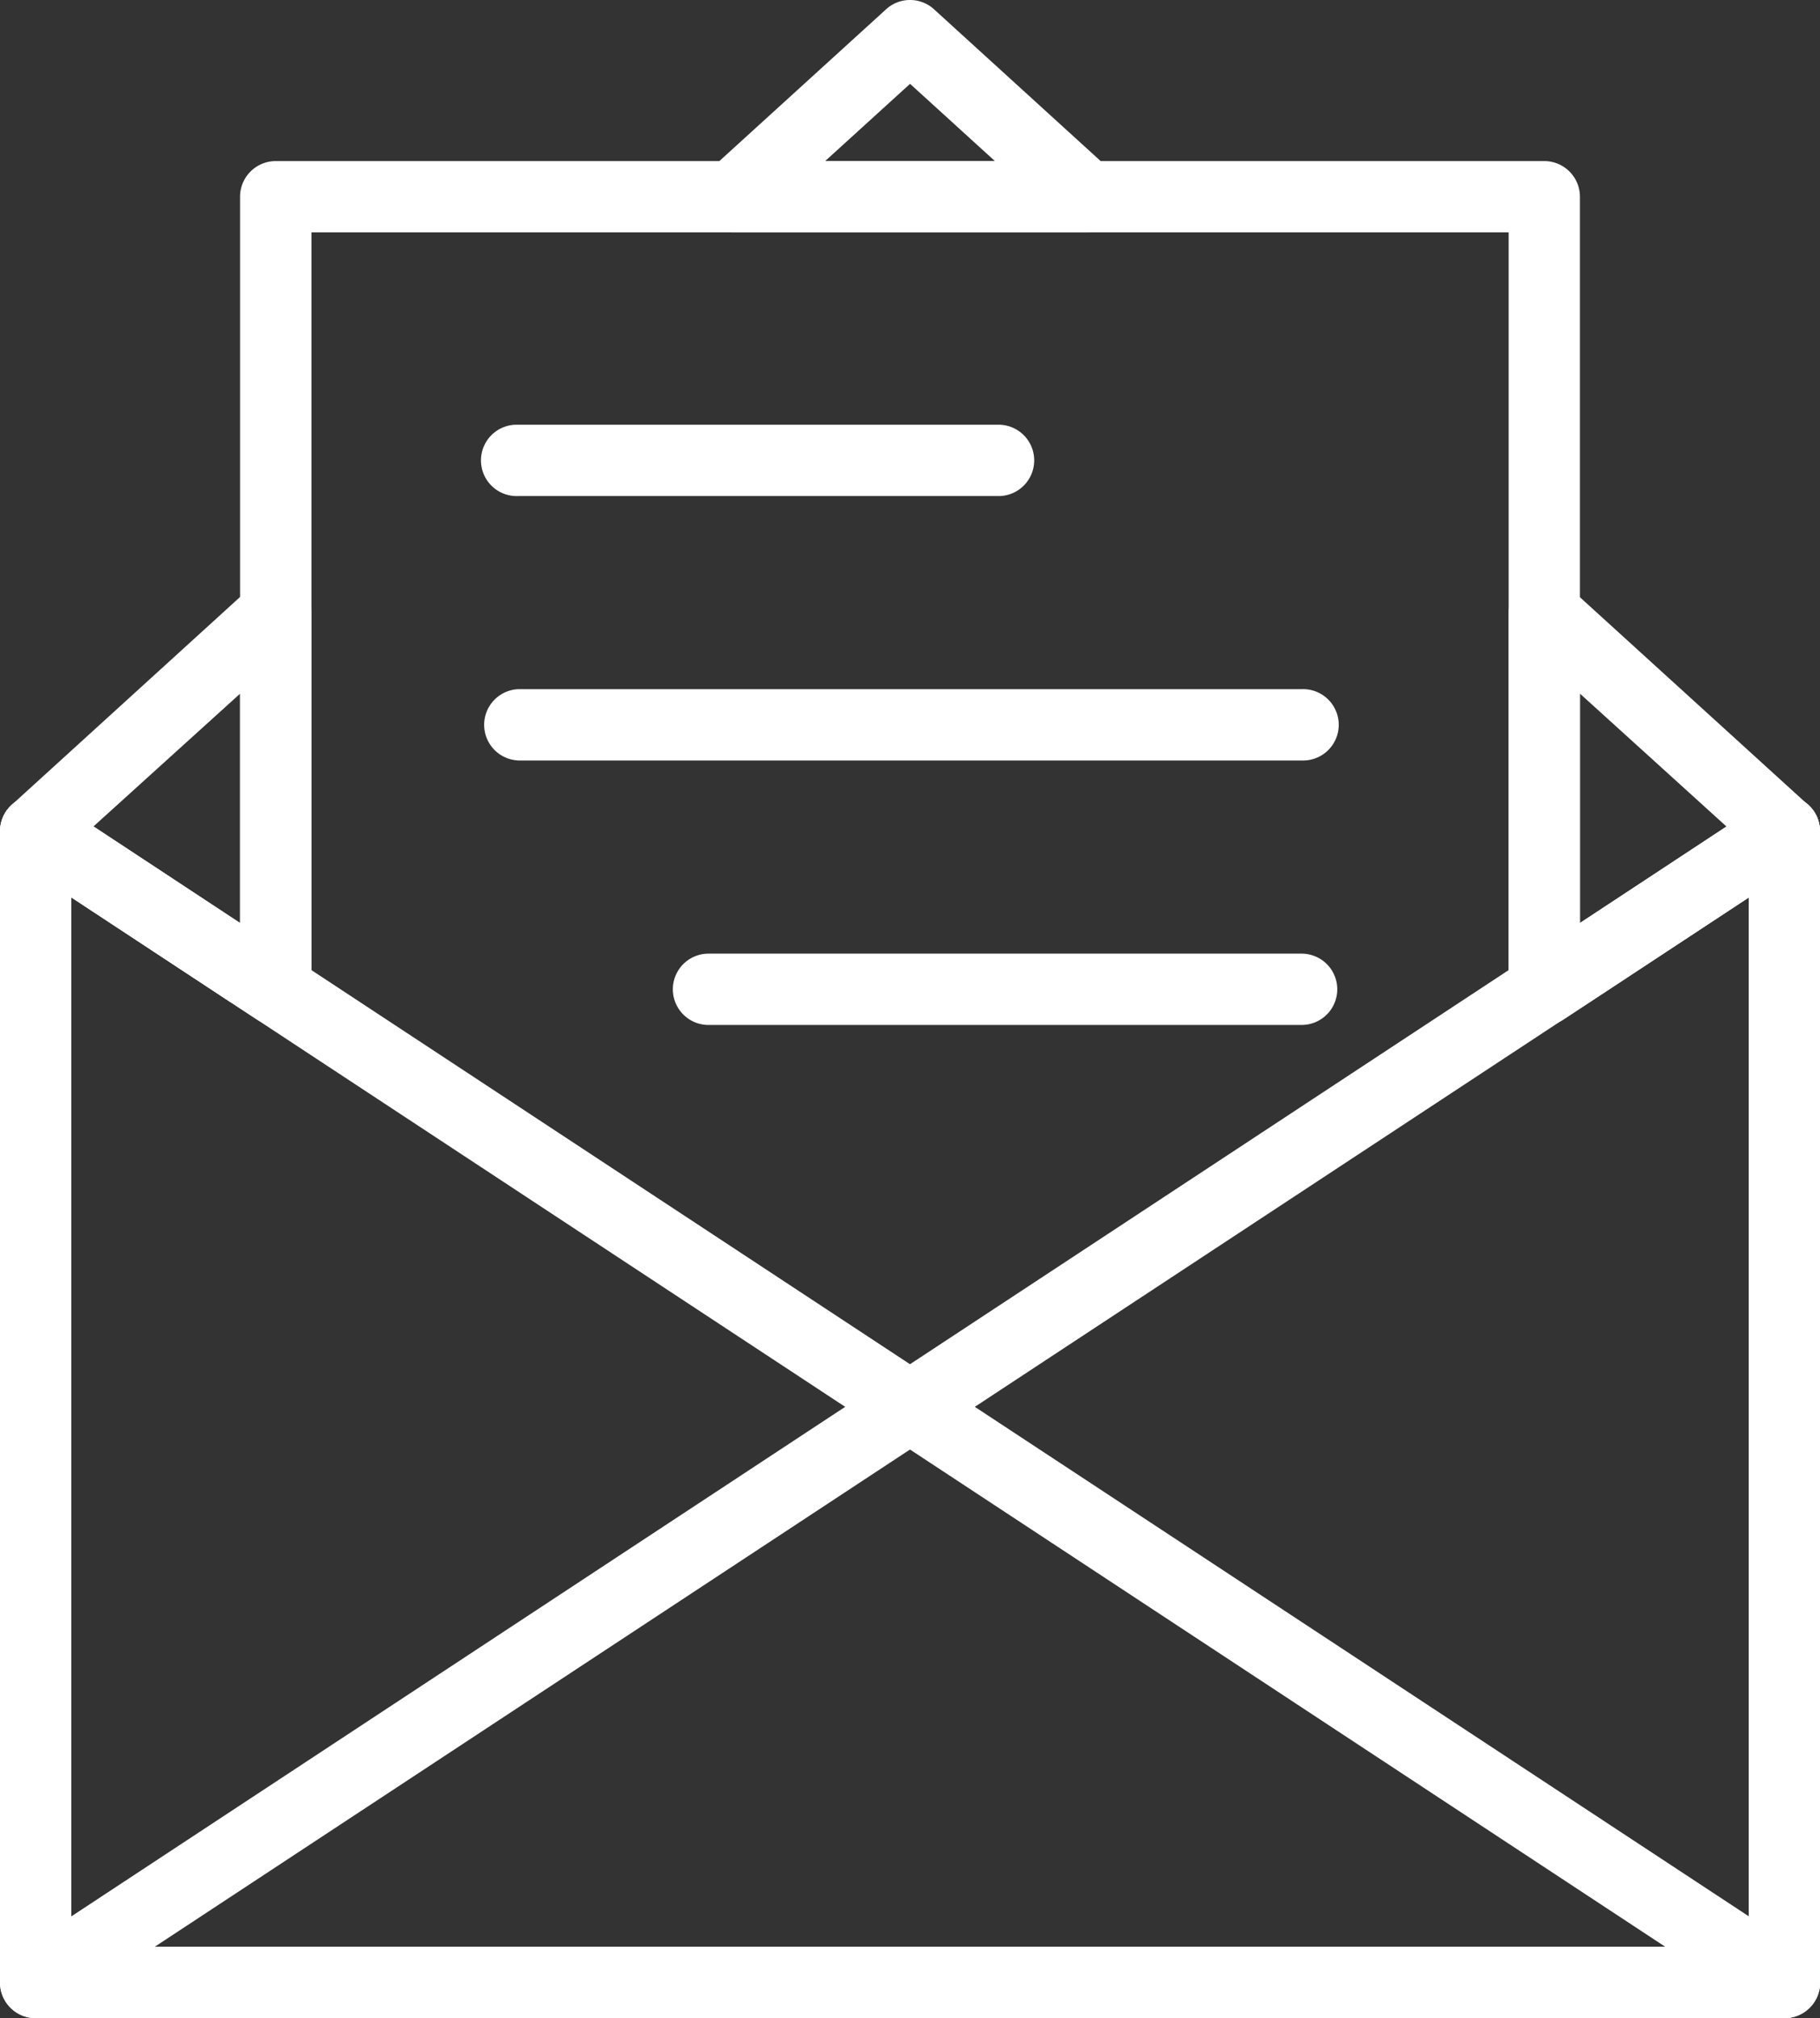 <svg xmlns="http://www.w3.org/2000/svg" xmlns:xlink="http://www.w3.org/1999/xlink" width="30.97" height="34.33" viewBox="0 0 30.97 34.33">
  <rect x="0" y="0" width="30.97" height="34.33" fill="#333333" stroke="none"/>
  <defs>
    <clipPath id="clip-path">
      <rect id="Rechteck_14" data-name="Rechteck 14" width="30.97" height="34.33" transform="translate(0 0)" fill="#fff"/>
    </clipPath>
  </defs>
  <g id="Gruppe_15" data-name="Gruppe 15" transform="translate(0 0)">
    <g id="Gruppe_13" data-name="Gruppe 13" clip-path="url(#clip-path)">
      <path id="Pfad_54" data-name="Pfad 54" d="M4.692,17.434a.6.6,0,0,1-.334-.1L.273,14.646A.607.607,0,0,1,.2,13.691L4.283,9.975a.607.607,0,0,1,1.015.448v6.4a.605.605,0,0,1-.606.606m-3.1-3.372L4.085,15.7V11.8Z" fill="#fff"/>
      <path id="Pfad_55" data-name="Pfad 55" d="M30.364,34.33H.607A.607.607,0,0,1,0,33.723V14.14a.607.607,0,0,1,.94-.507l3.614,2.379a.606.606,0,0,1-.666,1.013l-2.675-1.76V33.117H29.757V15.265l-2.772,1.824a.606.606,0,1,1-.666-1.013l3.712-2.443a.606.606,0,0,1,.939.507V33.723a.606.606,0,0,1-.606.607" fill="#fff"/>
      <path id="Pfad_56" data-name="Pfad 56" d="M26.279,17.435a.6.6,0,0,1-.288-.073.608.608,0,0,1-.319-.534v-6.4a.607.607,0,0,1,1.015-.449l4.085,3.716a.607.607,0,0,1-.075.955l-4.085,2.689a.609.609,0,0,1-.333.1m.606-5.64V15.7l2.493-1.641Z" fill="#fff"/>
      <path id="Pfad_57" data-name="Pfad 57" d="M18.5,3.953H12.473A.606.606,0,0,1,12.065,2.9L15.078.158a.605.605,0,0,1,.816,0L18.905,2.9A.606.606,0,0,1,18.5,3.953M14.041,2.74H16.93L15.486,1.426Z" fill="#fff"/>
      <path id="Pfad_58" data-name="Pfad 58" d="M4.692,17.258a.606.606,0,0,1-.607-.606V3.346a.607.607,0,0,1,.607-.606H26.279a.607.607,0,0,1,.606.606V16.594a.606.606,0,1,1-1.213,0V3.953H5.3v12.7a.606.606,0,0,1-.606.606" fill="#fff"/>
      <path id="Pfad_59" data-name="Pfad 59" d="M30.364,34.33H.607a.606.606,0,0,1-.333-1.113l14.108-9.286L.274,14.646A.606.606,0,1,1,.94,13.633l14.545,9.573,14.546-9.573a.606.606,0,1,1,.666,1.013L16.588,23.931,30.7,33.217a.606.606,0,0,1-.333,1.113M2.631,33.117H28.339l-12.854-8.46Z" fill="#fff"/>
      <path id="Pfad_60" data-name="Pfad 60" d="M17.016,8.438h-8.2a.607.607,0,1,1,0-1.213h8.2a.607.607,0,0,1,0,1.213" fill="#fff"/>
      <path id="Pfad_61" data-name="Pfad 61" d="M22.149,12.936H8.821a.607.607,0,0,1,0-1.213H22.149a.607.607,0,1,1,0,1.213" fill="#fff"/>
      <path id="Pfad_62" data-name="Pfad 62" d="M22.149,17.435H12.056a.606.606,0,0,1,0-1.213H22.149a.606.606,0,1,1,0,1.213" fill="#fff"/>
    </g>
  </g>
</svg>
